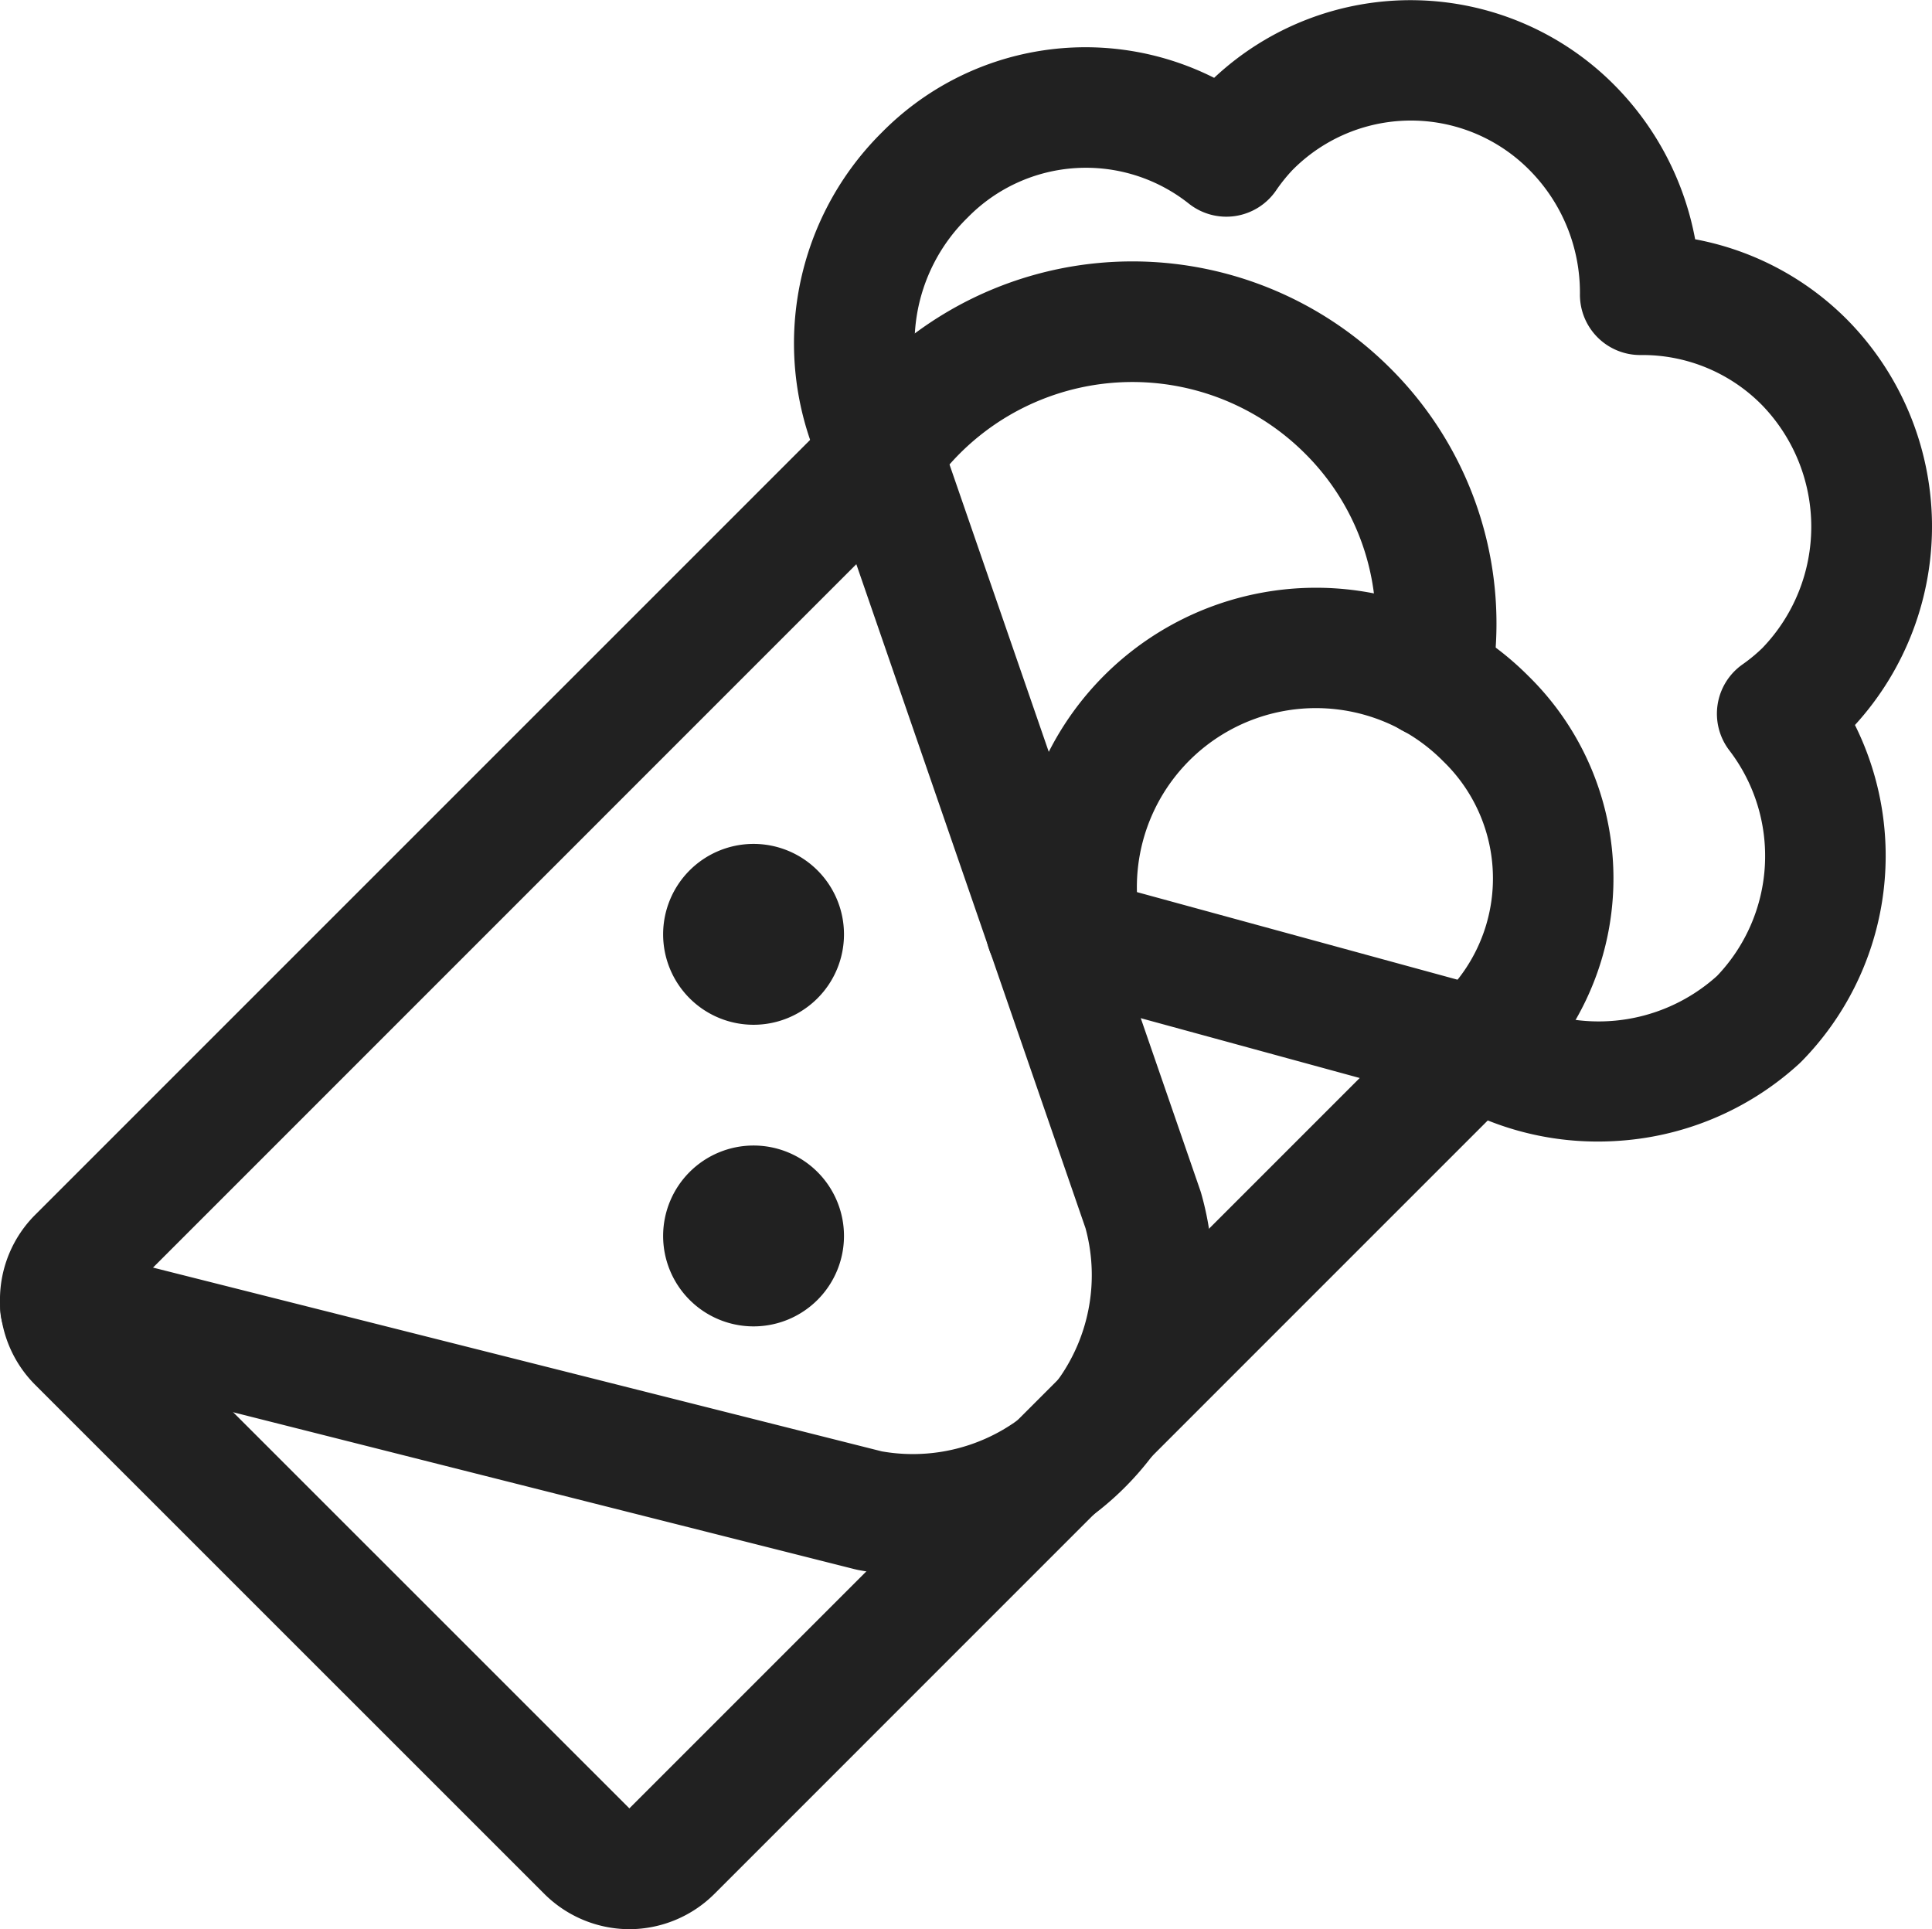 <?xml version="1.0" encoding="UTF-8"?>
<svg xmlns="http://www.w3.org/2000/svg" width="32.048" height="32" viewBox="0 0 32.048 32">
  <g id="fast-food-wrap" transform="translate(0.011 -0.005)">
    <path id="Path_125056" data-name="Path 125056" d="M23.2,18.94a4.909,4.909,0,0,1-2.535-.7,1,1,0,0,1,1.028-1.716,2.931,2.931,0,0,0,3.482-.332,2.88,2.88,0,0,0,.205-3.738,1,1,0,0,1,.218-1.429,2.718,2.718,0,0,0,.327-.27,2.9,2.9,0,0,0-.007-4.033,2.78,2.78,0,0,0-2.005-.828A1,1,0,0,1,22.9,4.879a2.886,2.886,0,0,0-.828-2.044,2.764,2.764,0,0,0-3.941-.009,2.776,2.776,0,0,0-.27.336,1,1,0,0,1-1.448.221,2.745,2.745,0,0,0-3.663.224l-.013.013A2.916,2.916,0,0,0,12.2,7.063a1,1,0,0,1-1.764.943,4.926,4.926,0,0,1,.89-5.81,4.743,4.743,0,0,1,5.506-.9,4.764,4.764,0,0,1,6.658.139,4.9,4.9,0,0,1,1.321,2.539A4.792,4.792,0,0,1,27.34,5.315a4.883,4.883,0,0,1,.122,6.716,4.868,4.868,0,0,1-.883,5.577l-.04.039A4.915,4.915,0,0,1,23.7,18.915Q23.445,18.94,23.2,18.94Z" transform="translate(3.297)" fill="#212121"></path>
    <path id="Path_125057" data-name="Path 125057" d="M15.147,24.5a5.036,5.036,0,0,1-.926-.086L14.16,24.4.746,21.013a1,1,0,1,1,.489-1.94l13.381,3.374a2.968,2.968,0,0,0,3.38-3.7L13.672,6.22a1,1,0,1,1,1.891-.653L19.9,18.122q.009.027.017.055A4.971,4.971,0,0,1,15.147,24.5Z" transform="translate(0 1.632)" fill="#212121"></path>
    <path id="Path_125058" data-name="Path 125058" d="M10.429,30.373a2.006,2.006,0,0,1-1.411-.586L.573,21.344a1.994,1.994,0,0,1,0-2.821L13.911,5.186A1,1,0,0,1,15.325,6.6L1.992,19.934l8.437,8.435L22.544,16.254l-5.465-1.493a1,1,0,1,1,.527-1.93l7.126,1.947a1,1,0,0,1,.444,1.672L11.839,29.788A2.005,2.005,0,0,1,10.429,30.373Z" transform="translate(0 1.632)" fill="#212121"></path>
    <path id="Path_125059" data-name="Path 125059" d="M20.321,11.16a1,1,0,0,1-.985-1.181,3.972,3.972,0,0,0-1.1-3.527,4.049,4.049,0,0,0-6.206.555,1,1,0,0,1-1.647-1.136,6.05,6.05,0,0,1,9.268-.833,5.97,5.97,0,0,1,1.654,5.3A1,1,0,0,1,20.321,11.16Z" transform="translate(3.41 1.085)" fill="#212121"></path>
    <path id="Path_125060" data-name="Path 125060" d="M20.251,15.937a1,1,0,0,1-.654-1.758,2.7,2.7,0,0,0,.122-3.978l-.011-.011A2.97,2.97,0,0,0,14.7,12.932a1,1,0,0,1-1.952.437,4.971,4.971,0,0,1,8.372-4.594,4.7,4.7,0,0,1-.218,6.919A1,1,0,0,1,20.251,15.937Z" transform="translate(4.22 2.441)" fill="#212121"></path>
    <path id="Path_125061" data-name="Path 125061" d="M9.736,13.5a1.5,1.5,0,1,1,1.5-1.5A1.5,1.5,0,0,1,9.736,13.5Z" transform="translate(2.753 3.503)" fill="#212121"></path>
    <path id="Path_125062" data-name="Path 125062" d="M9.736,17.251a1.5,1.5,0,1,1,1.5-1.5A1.5,1.5,0,0,1,9.736,17.251Z" transform="translate(2.753 4.755)" fill="#212121"></path>
  </g>
</svg>
